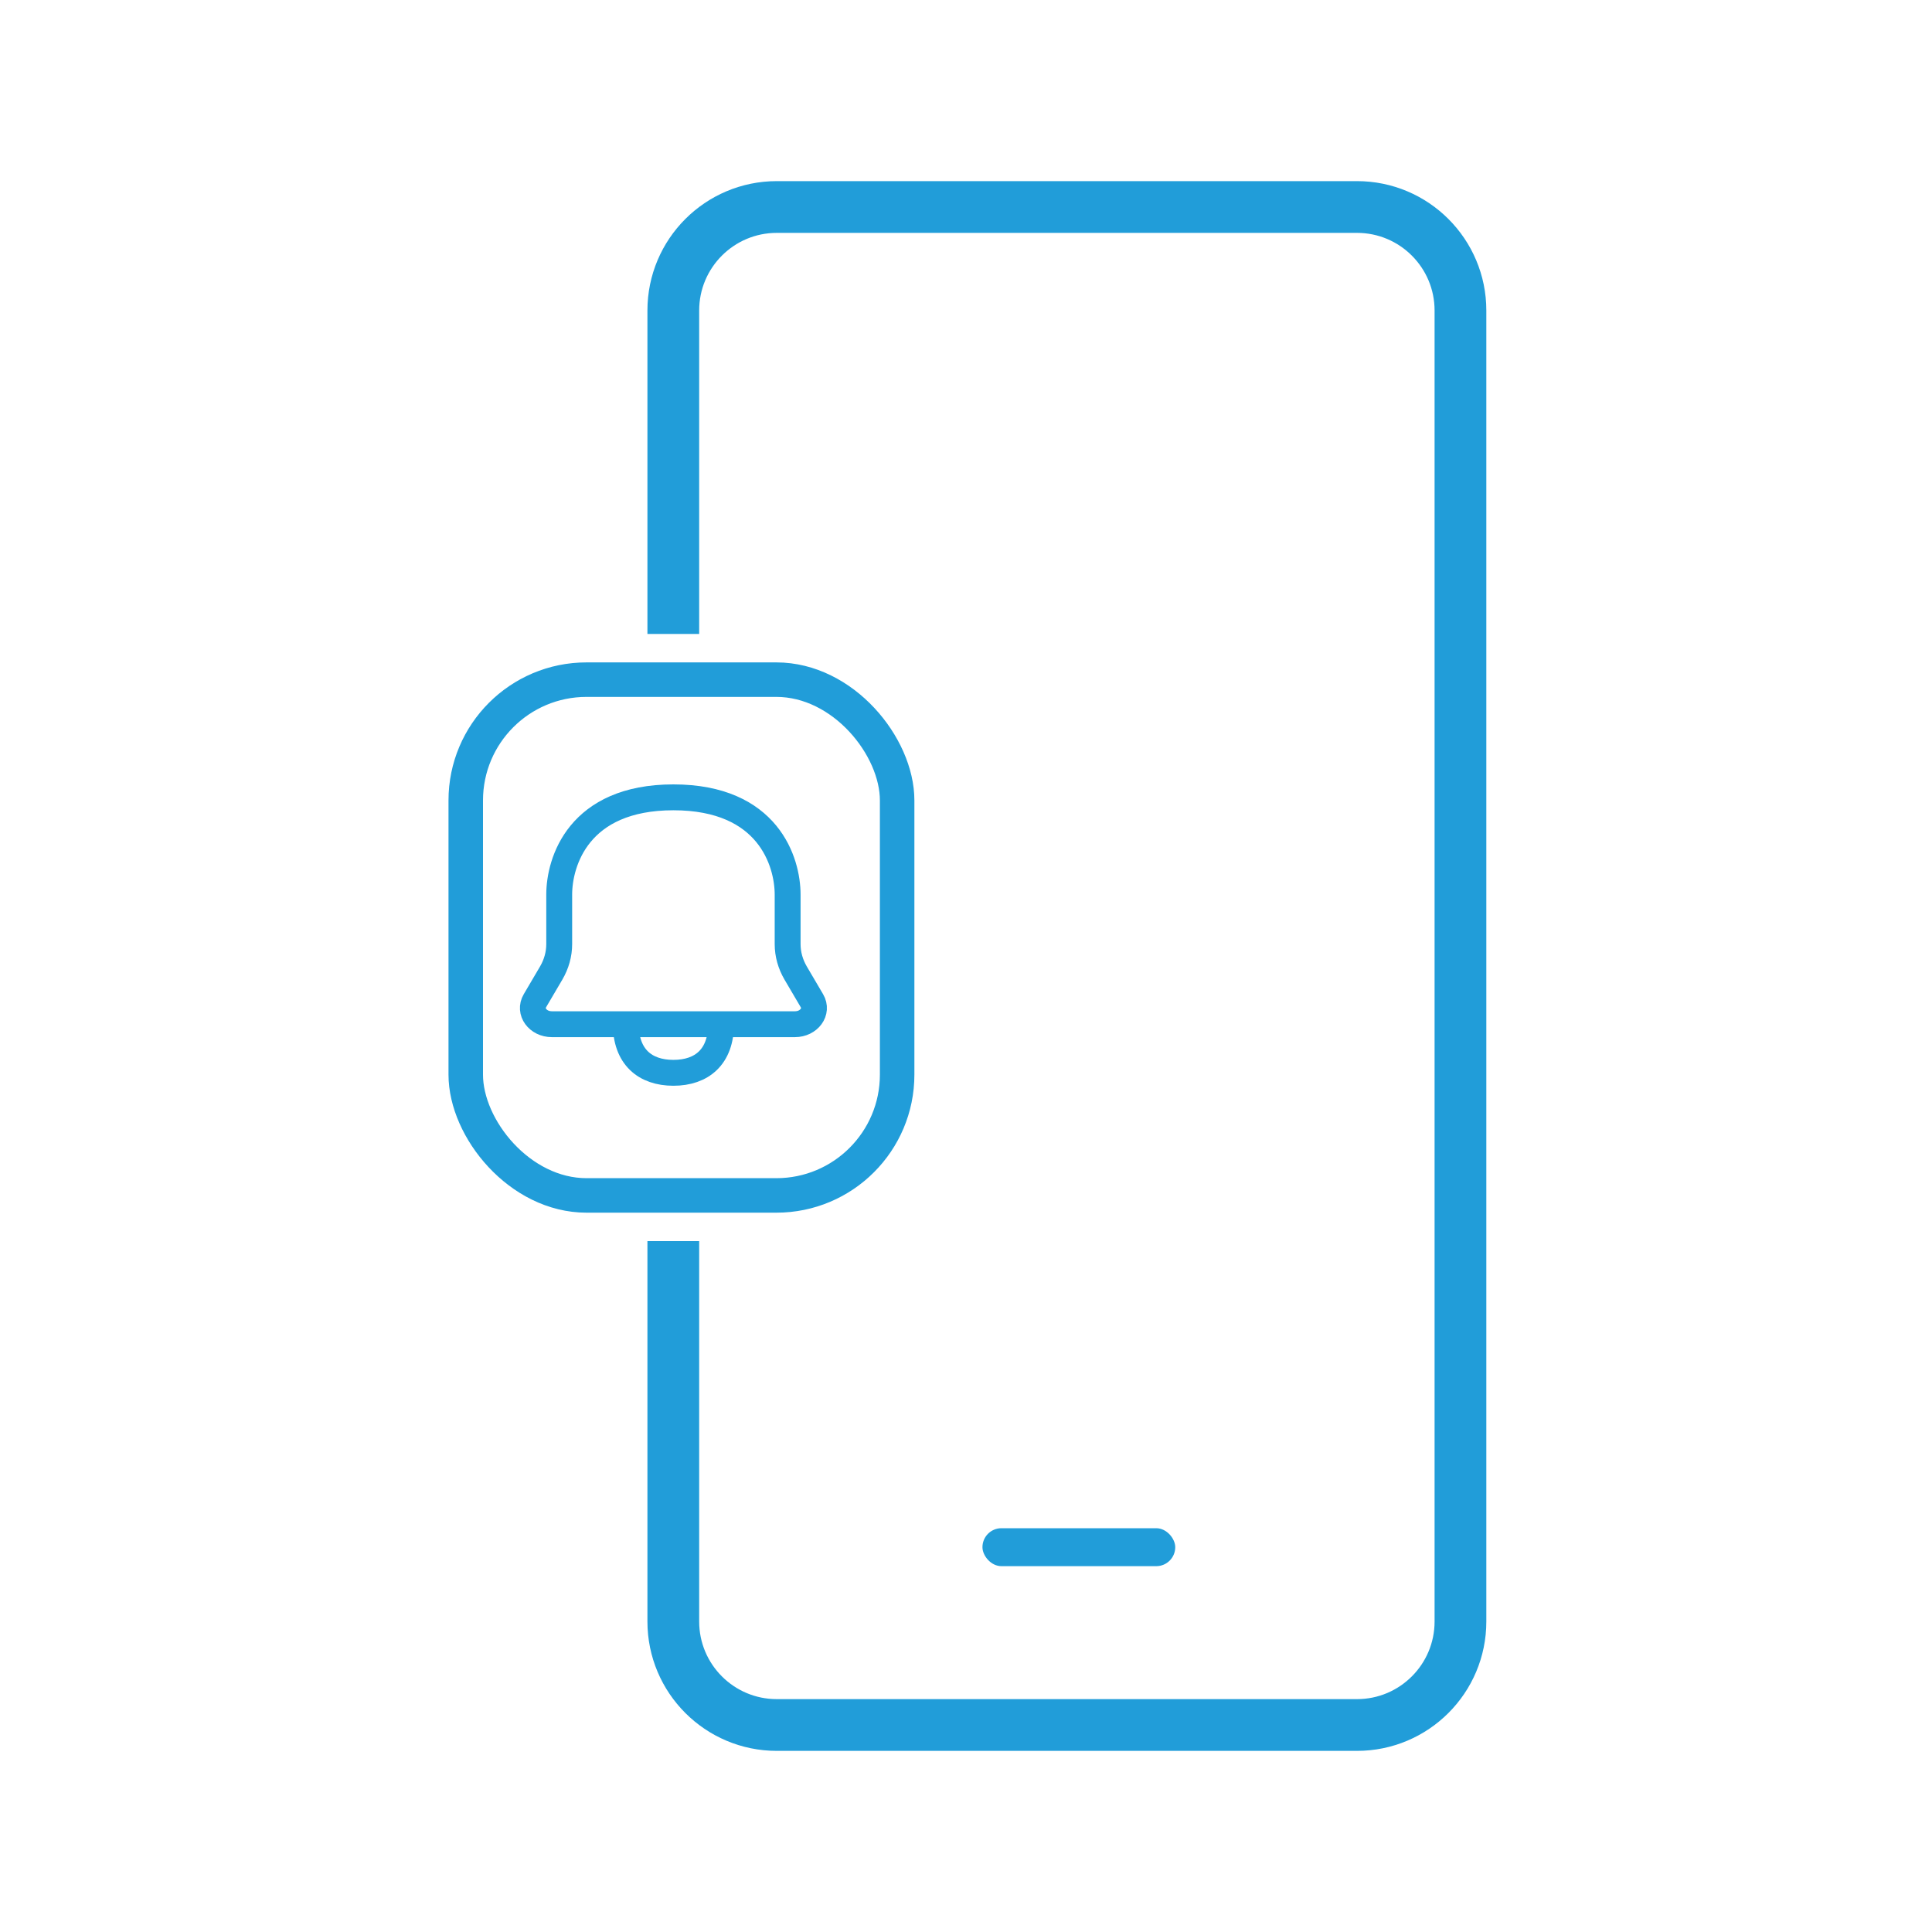 <svg width="56" height="56" viewBox="0 0 56 56" fill="none" xmlns="http://www.w3.org/2000/svg">
<path d="M19.516 18.375V9C19.516 7.343 20.859 6 22.516 6H39.332C40.989 6 42.332 7.343 42.332 9V47C42.332 48.657 40.989 50 39.332 50H22.516C20.859 50 19.516 48.657 19.516 47V35.975" stroke="#219DD9" stroke-width="1.5"/>
<rect x="28.477" y="44.296" width="5.588" height="1.1" rx="0.55" fill="#219DD9"/>
<rect x="13.5" y="19.7" width="12.504" height="14.95" rx="3.5" stroke="#219DD9"/>
<path d="M18.14 29.687C17.806 29.687 16.767 29.687 15.997 29.687C15.587 29.687 15.321 29.32 15.504 29.008L15.976 28.205C16.129 27.944 16.209 27.657 16.209 27.365C16.209 27.004 16.209 26.467 16.209 25.93C16.209 24.99 16.76 23.111 19.519 23.111C22.278 23.111 22.83 24.99 22.83 25.93C22.83 26.467 22.83 27.004 22.83 27.365C22.83 27.657 22.91 27.944 23.063 28.205L23.535 29.008C23.718 29.32 23.451 29.687 23.041 29.687H20.899M18.14 29.687C18.14 30.627 18.692 31.096 19.519 31.096C20.347 31.096 20.899 30.627 20.899 29.687M18.14 29.687C19.002 29.687 20.899 29.687 20.899 29.687" stroke="#219DD9" stroke-width="0.75" stroke-linejoin="round"/>
</svg>
